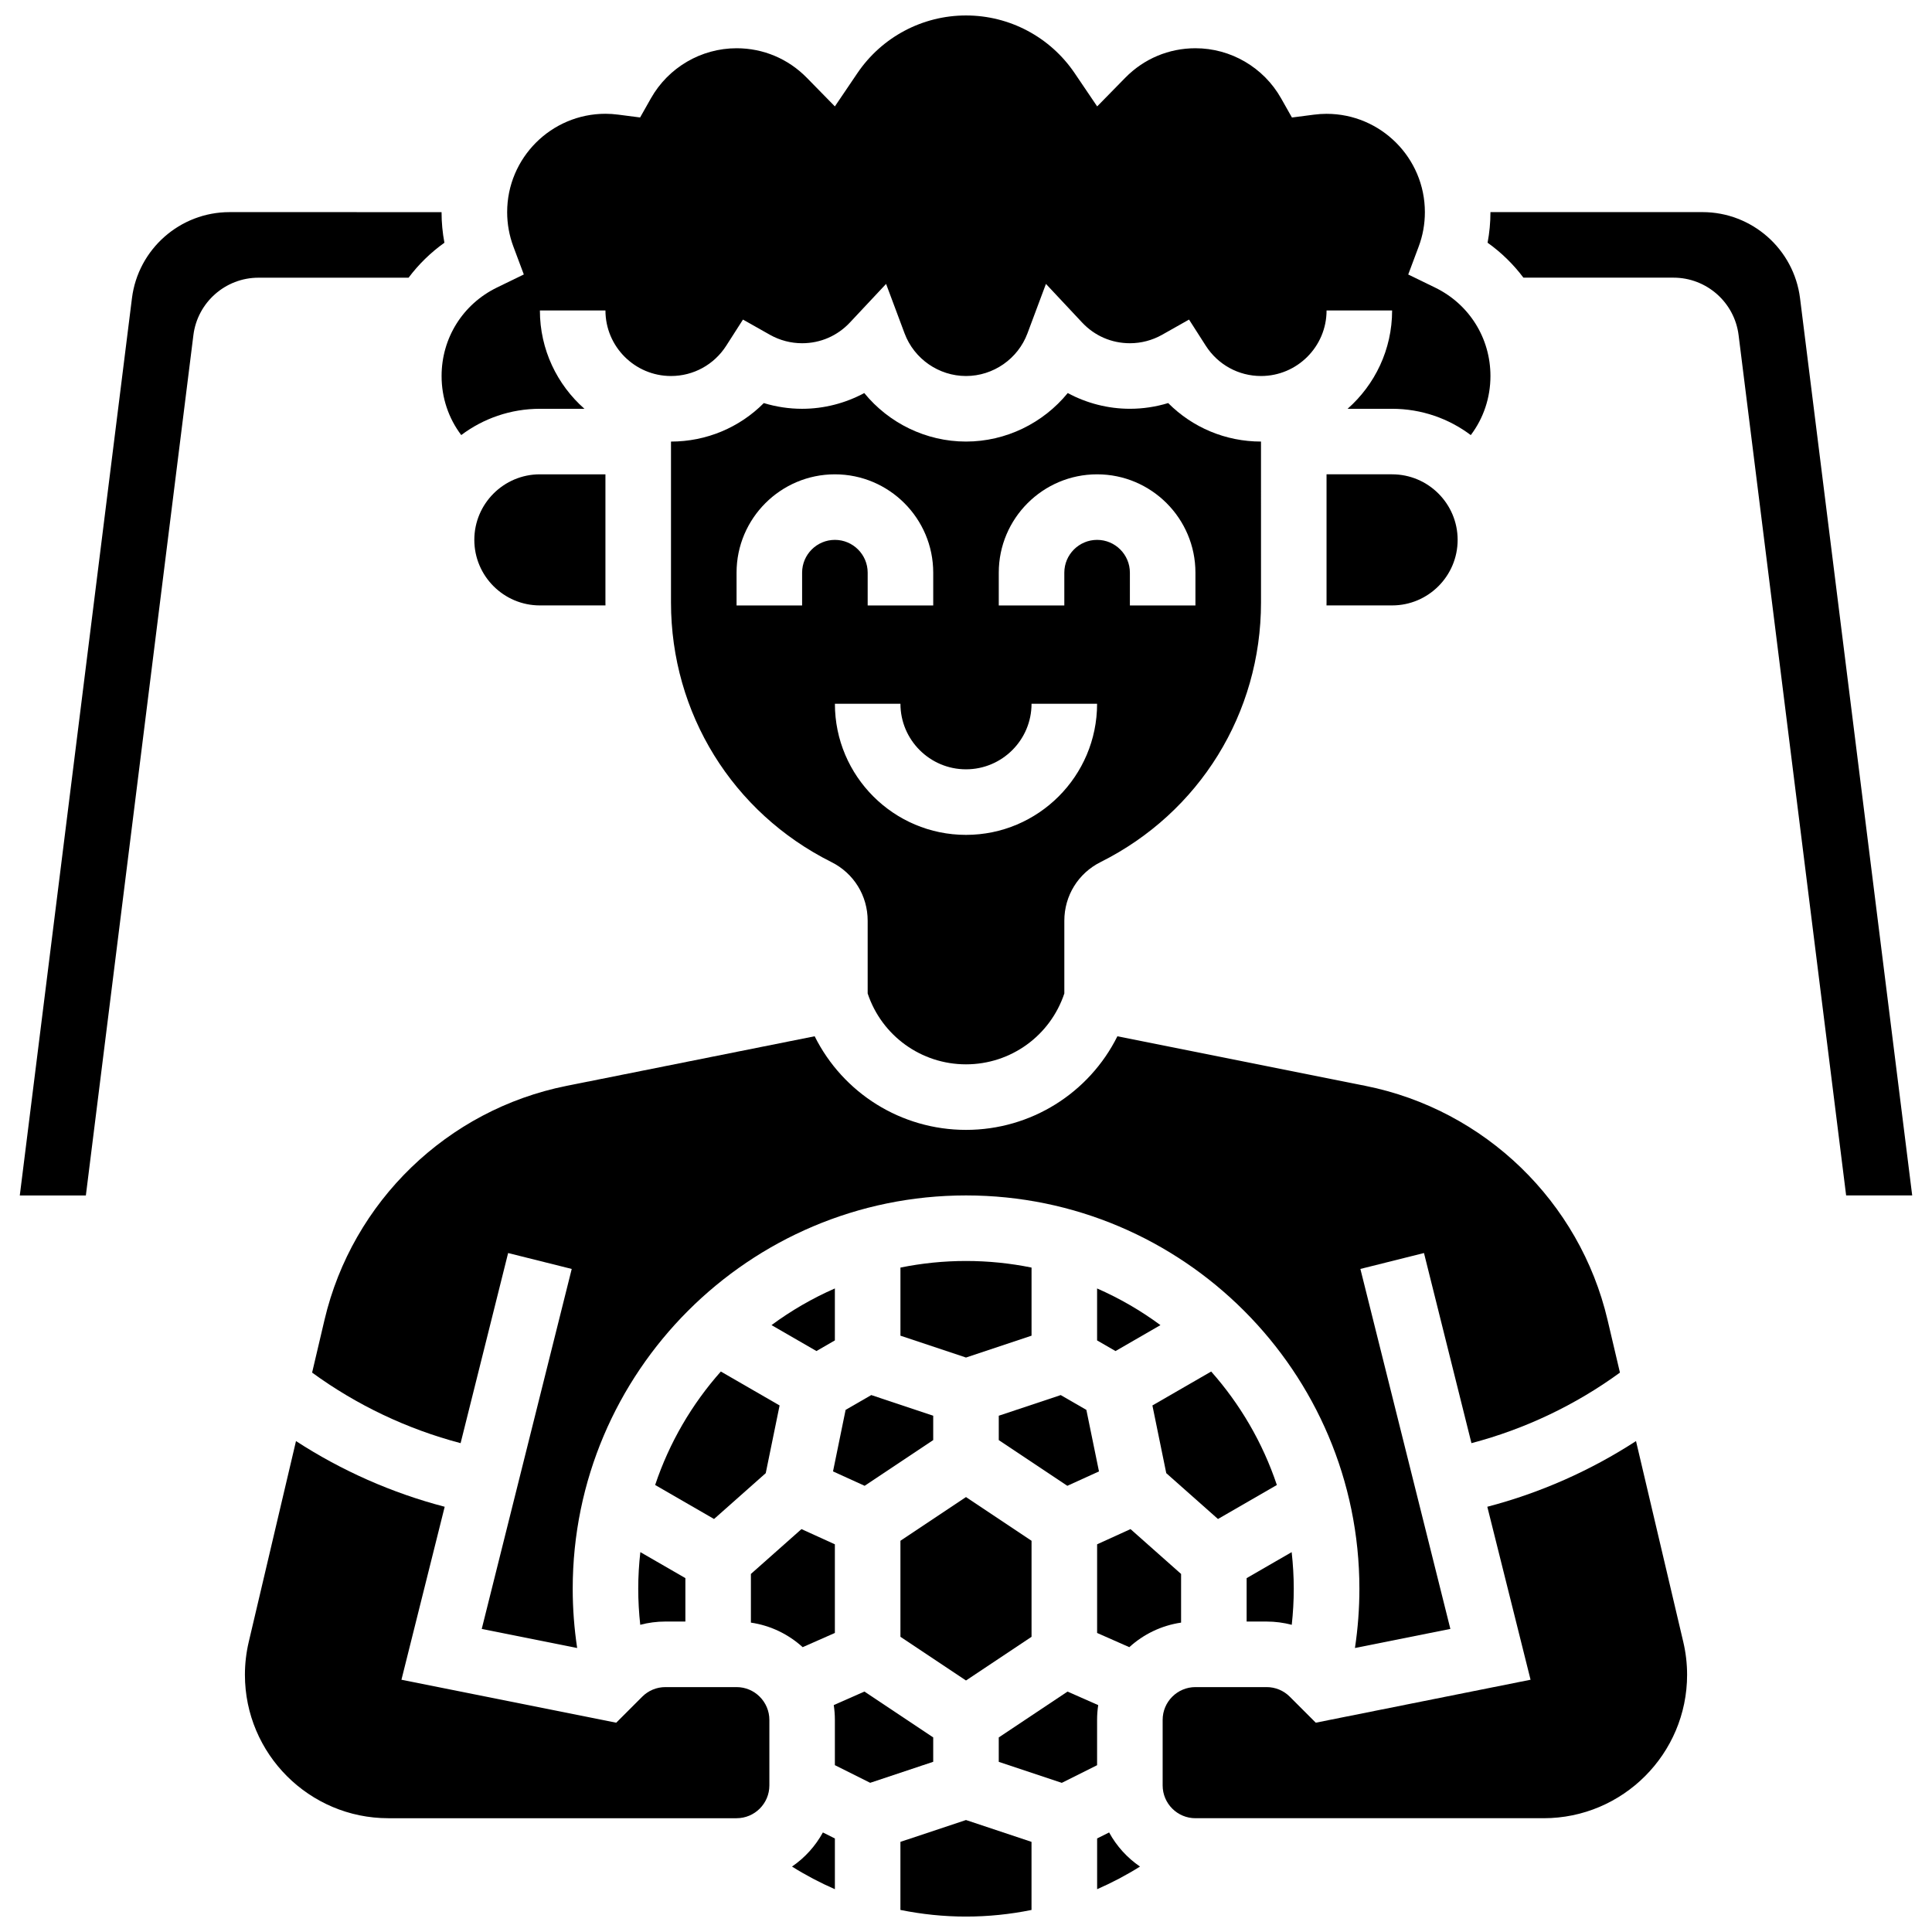 <?xml version="1.0" encoding="UTF-8"?>
<!-- Uploaded to: ICON Repo, www.iconrepo.com, Generator: ICON Repo Mixer Tools -->
<svg width="800px" height="800px" version="1.1" viewBox="144 144 512 512" xmlns="http://www.w3.org/2000/svg">
 <defs>
  <clipPath id="b">
   <path d="m261 148.09h278v111.91h-278z"/>
  </clipPath>
  <clipPath id="a">
   <path d="m382 626h36v25.902h-36z"/>
  </clipPath>
 </defs>
 <path d="m417.37 577.77v-25.449l-17.371-11.582-17.375 11.582v25.449l17.375 11.578z"/>
 <path d="m417.37 497.97v-18.047c-5.613-1.145-11.426-1.75-17.371-1.75-5.949 0-11.758 0.605-17.371 1.75v18.051l17.371 5.789z"/>
 <path d="m486.33 574.59c0.344-3.164 0.531-6.352 0.531-9.547 0-3.285-0.199-6.519-0.555-9.711l-11.934 6.891v11.504h5.293c2.281 0 4.516 0.297 6.664 0.863z"/>
 <path d="m391.31 525.64v-6.461l-16.414-5.473-6.801 3.926-3.336 16.305 8.379 3.816z"/>
 <path d="m451.53 495.17c-5.188-3.832-10.812-7.098-16.789-9.715v13.77l4.883 2.82z"/>
 <path d="m482.38 537.54c-3.754-11.211-9.727-21.41-17.406-30.07l-15.574 8.992 3.672 17.941 13.703 12.148z"/>
 <path d="m457 574.01v-12.895l-13.402-11.887-8.852 4.031v23.492l8.535 3.766c3.742-3.41 8.48-5.738 13.719-6.508z"/>
 <path d="m435.24 533.94-3.34-16.305-6.801-3.926-16.414 5.473v6.461l18.172 12.113z"/>
 <path d="m365.25 576.75v-23.492l-8.852-4.031-13.402 11.887v12.895c5.238 0.77 9.977 3.102 13.719 6.508z"/>
 <g clip-path="url(#b)">
  <path d="m266.23 259.3c5.812-4.371 13.035-6.965 20.848-6.965h11.801c-7.227-6.371-11.801-15.688-11.801-26.059h17.371c0 9.578 7.793 17.371 17.371 17.371 5.953 0 11.426-3.004 14.645-8.035l4.43-6.922 7.156 4.039c2.59 1.461 5.535 2.231 8.516 2.231 4.852 0 9.352-1.953 12.68-5.504l9.574-10.219 4.902 13.117c2.527 6.754 9.066 11.293 16.281 11.293 7.211 0 13.754-4.539 16.277-11.293l4.902-13.117 9.574 10.219c3.324 3.551 7.828 5.504 12.676 5.504 2.984 0 5.926-0.773 8.516-2.231l7.156-4.039 4.43 6.922c3.219 5.031 8.691 8.035 14.645 8.035 9.578 0 17.371-7.793 17.371-17.371h17.371c0 10.371-4.574 19.688-11.801 26.059h11.801c7.816 0 15.035 2.598 20.848 6.969 3.363-4.453 5.211-9.887 5.211-15.652 0-10.059-5.625-19.047-14.684-23.449l-7.106-3.457 2.769-7.398c1.094-2.918 1.645-5.992 1.645-9.125 0-14.367-11.691-26.059-26.059-26.059-1.074 0-2.211 0.074-3.375 0.227l-5.797 0.75-2.875-5.086c-4.625-8.188-13.32-13.27-22.691-13.27-7.055 0-13.664 2.781-18.609 7.824l-7.441 7.59-5.957-8.801c-6.484-9.582-17.25-15.301-28.797-15.301s-22.312 5.719-28.801 15.301l-5.957 8.801-7.441-7.594c-4.945-5.043-11.551-7.82-18.605-7.82-9.375 0-18.07 5.082-22.695 13.258l-2.875 5.086-5.797-0.75c-1.18-0.152-2.285-0.227-3.375-0.227-14.367 0-26.059 11.691-26.059 26.059 0 3.137 0.555 6.207 1.645 9.125l2.769 7.398-7.106 3.457c-9.055 4.406-14.684 13.391-14.684 23.449-0.004 5.773 1.848 11.211 5.207 15.66z"/>
 </g>
 <path d="m346.93 534.4 3.672-17.941-15.574-8.992c-7.684 8.66-13.656 18.859-17.406 30.07l15.609 9.012z"/>
 <path d="m533.95 526.45c14.137-3.715 27.539-10.082 39.352-18.695l-3.285-13.969c-7.379-31.355-32.555-55.699-64.145-62.016l-65.75-13.148c-7.504 15.059-22.926 24.809-40.117 24.809-17.195 0-32.613-9.754-40.113-24.812l-65.75 13.148c-31.586 6.316-56.766 30.66-64.145 62.016l-3.285 13.969c11.812 8.617 25.215 14.98 39.352 18.699l12.594-50.383 16.855 4.215-23.848 95.398 25.289 5.059c-0.781-5.18-1.18-10.43-1.18-15.699 0-57.477 46.762-104.24 104.24-104.24 57.477 0 104.24 46.762 104.24 104.24 0 5.269-0.398 10.52-1.18 15.699l25.289-5.059-23.848-95.398 16.855-4.215z"/>
 <path d="m313.14 565.04c0 3.199 0.184 6.387 0.531 9.547 2.148-0.566 4.383-0.863 6.668-0.863h5.293v-11.508l-11.934-6.891c-0.359 3.195-0.559 6.434-0.559 9.715z"/>
 <path d="m365.25 499.22v-13.77c-5.973 2.617-11.602 5.883-16.789 9.715l11.906 6.875z"/>
 <path d="m391.31 604.43-18.227-12.152-8.129 3.586c0.191 1.277 0.297 2.586 0.297 3.918v12.004l9.352 4.676 16.707-5.57z"/>
 <g clip-path="url(#a)">
  <path d="m382.62 632.11v18.043c5.668 1.148 11.48 1.758 17.371 1.758 5.894 0 11.703-0.605 17.371-1.754v-18.043l-17.371-5.789z"/>
 </g>
 <path d="m434.74 599.79c0-1.332 0.102-2.641 0.297-3.918l-8.129-3.586-18.227 12.152v6.465l16.707 5.57 9.352-4.676z"/>
 <path d="m353.89 638.66c3.641 2.285 7.441 4.285 11.363 5.996v-13.445l-3.18-1.59c-1.98 3.621-4.797 6.719-8.184 9.039z"/>
 <path d="m577.56 525.9c-12.102 7.859-25.441 13.758-39.406 17.406l11.461 45.84-56.922 11.383-6.887-6.887c-1.641-1.641-3.824-2.543-6.141-2.543h-18.863c-4.789 0-8.688 3.898-8.688 8.688v17.371c0 4.789 3.898 8.688 8.688 8.688h92.285c20.961 0 38.012-17.051 38.012-38.012 0-2.926-0.34-5.856-1.012-8.707z"/>
 <path d="m621.03 223.04c-1.625-13.012-12.742-22.828-25.855-22.828h-56.191c0 2.738-0.254 5.449-0.758 8.109 3.668 2.613 6.856 5.746 9.496 9.262h39.785c8.742 0 16.156 6.543 17.238 15.219l28.5 228h17.508z"/>
 <path d="m437.93 629.62-3.18 1.59v13.445c3.922-1.711 7.719-3.711 11.363-5.996-3.391-2.32-6.207-5.418-8.184-9.039z"/>
 <path d="m287.07 269.7c-9.578 0-17.371 7.793-17.371 17.371s7.793 17.371 17.371 17.371h17.387c-0.004-0.262-0.012-0.52-0.012-0.781v-33.961z"/>
 <path d="m339.2 591.1h-18.863c-2.32 0-4.5 0.902-6.141 2.543l-6.887 6.887-56.922-11.383 11.461-45.84c-13.965-3.648-27.309-9.547-39.406-17.406l-12.523 53.227c-0.672 2.852-1.012 5.781-1.012 8.707 0 20.961 17.051 38.012 38.012 38.012h92.285c4.789 0 8.688-3.898 8.688-8.688v-17.371c-0.008-4.789-3.902-8.688-8.691-8.688z"/>
 <path d="m252.28 217.59c2.641-3.519 5.828-6.652 9.496-9.262-0.504-2.66-0.758-5.371-0.758-8.109l-56.195-0.004c-13.113 0-24.23 9.812-25.855 22.828l-29.723 237.77h17.508l28.5-228c1.086-8.68 8.496-15.219 17.242-15.219z"/>
 <path d="m400 426.06c11.84 0 22.312-7.547 26.059-18.781v-19.281c0-6.625 3.68-12.578 9.605-15.539 26.223-13.113 42.516-39.473 42.516-68.789l-0.004-42.652c-9.375 0-18.152-3.719-24.598-10.203-3.277 1-6.699 1.516-10.148 1.516-5.781 0-11.449-1.465-16.469-4.168-6.496 7.957-16.367 12.855-26.961 12.855s-20.469-4.898-26.961-12.855c-5.023 2.703-10.691 4.172-16.473 4.172-3.445 0-6.871-0.516-10.148-1.516-6.445 6.484-15.227 10.203-24.598 10.203v42.648c0 29.32 16.289 55.676 42.516 68.789 5.926 2.961 9.605 8.914 9.605 15.539v19.281c3.742 11.23 14.215 18.781 26.059 18.781zm8.684-130.3c0-14.371 11.691-26.059 26.059-26.059 14.371 0 26.059 11.691 26.059 26.059v8.688h-17.371v-8.688c0-4.789-3.898-8.688-8.688-8.688-4.789 0-8.688 3.898-8.688 8.688v8.688h-17.371zm-52.117 0v8.688h-17.371v-8.688c0-14.371 11.691-26.059 26.059-26.059 14.371 0 26.059 11.691 26.059 26.059v8.688h-17.371v-8.688c0-4.789-3.898-8.688-8.688-8.688-4.789 0-8.688 3.898-8.688 8.688zm8.688 34.746h17.371c0 9.578 7.793 17.371 17.371 17.371s17.371-7.793 17.371-17.371h17.371c0 19.16-15.586 34.746-34.746 34.746-19.152 0-34.738-15.586-34.738-34.746z"/>
 <path d="m530.29 287.07c0-9.578-7.793-17.371-17.371-17.371h-17.371v33.961c0 0.262-0.012 0.52-0.012 0.781h17.387c9.574 0.004 17.367-7.789 17.367-17.371z"/>
</svg>